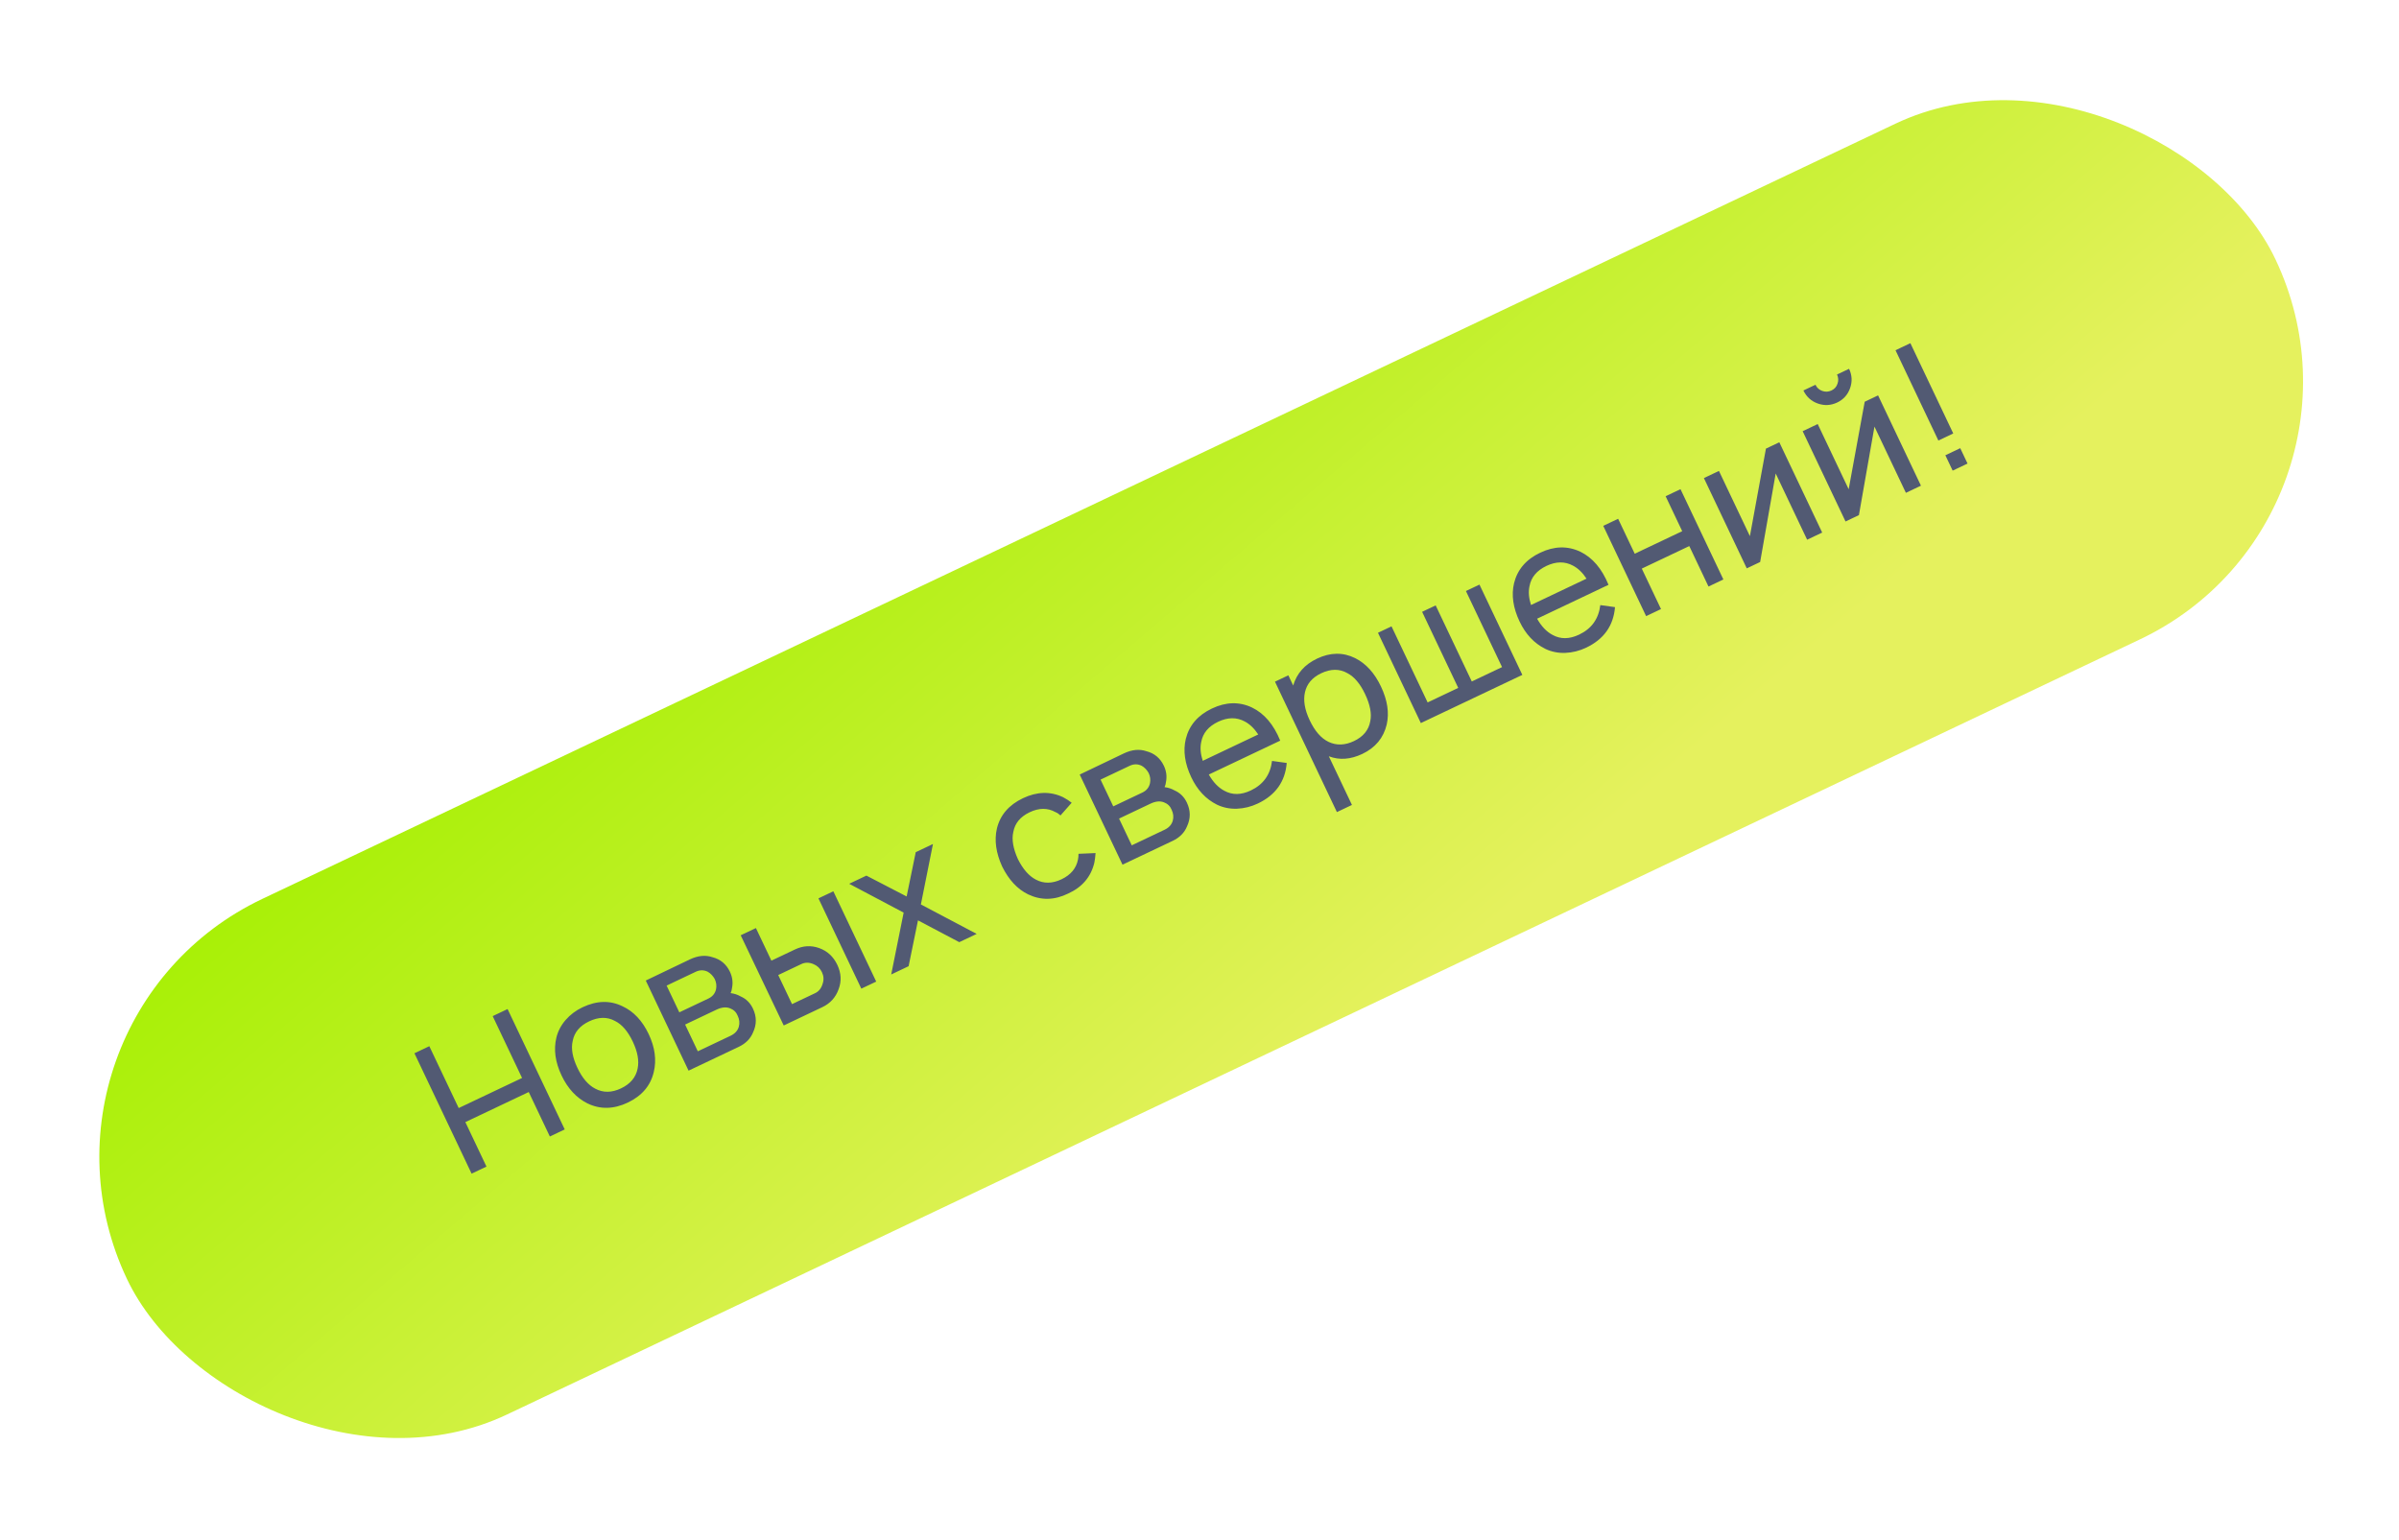 <?xml version="1.0" encoding="UTF-8"?> <svg xmlns="http://www.w3.org/2000/svg" width="243" height="156" viewBox="0 0 243 156" fill="none"><rect x="0.465" y="103.453" width="240.896" height="57.815" rx="28.908" transform="rotate(-25.395 0.465 103.453)" fill="url(#paint0_linear_249_11498)"></rect><path d="M49.906 102.935L51.414 102.219L57.203 114.414L55.696 115.13L53.557 110.625L47.137 113.672L49.276 118.178L47.769 118.893L41.979 106.698L43.487 105.982L46.462 112.249L52.881 109.202L49.906 102.935ZM63.584 111.697C62.161 112.372 60.804 112.401 59.514 111.782C58.391 111.222 57.512 110.276 56.88 108.943C56.242 107.599 56.067 106.327 56.354 105.125C56.513 104.468 56.824 103.871 57.288 103.332C57.763 102.788 58.334 102.358 59 102.042C60.446 101.356 61.799 101.322 63.062 101.941C64.18 102.461 65.061 103.399 65.705 104.754C66.343 106.098 66.515 107.379 66.222 108.597C65.897 109.983 65.018 111.016 63.584 111.697ZM64.585 108.254C64.752 107.469 64.589 106.557 64.096 105.518C63.597 104.468 62.996 103.77 62.293 103.426C61.508 102.996 60.636 103.009 59.676 103.465C58.727 103.915 58.171 104.58 58.008 105.461C57.83 106.223 57.99 107.129 58.489 108.179C58.982 109.218 59.586 109.921 60.3 110.288C61.096 110.712 61.963 110.702 62.9 110.257C63.849 109.807 64.41 109.139 64.585 108.254ZM65.412 99.331L69.876 97.191C70.7 96.799 71.468 96.726 72.178 96.969C72.985 97.182 73.57 97.672 73.935 98.439C74.192 98.981 74.262 99.536 74.144 100.104C74.129 100.277 74.084 100.444 74.008 100.605C74.376 100.651 74.712 100.762 75.016 100.936C75.576 101.182 75.992 101.593 76.265 102.169C76.651 102.982 76.654 103.79 76.275 104.593C76.01 105.231 75.528 105.716 74.828 106.048L69.746 108.46L65.412 99.331ZM67.523 99.843L68.81 102.553L71.757 101.154C72.175 100.956 72.433 100.64 72.531 100.206C72.6 99.855 72.554 99.51 72.393 99.171C72.215 98.854 71.983 98.612 71.695 98.444C71.297 98.246 70.888 98.246 70.471 98.444L67.523 99.843ZM69.397 103.79L70.683 106.5L74.003 104.924C74.444 104.715 74.721 104.41 74.836 104.01C74.938 103.643 74.901 103.273 74.724 102.901C74.581 102.54 74.323 102.289 73.951 102.147C73.557 101.988 73.101 102.032 72.581 102.278L69.397 103.79ZM75.027 94.745L76.568 94.014L78.136 97.317L80.525 96.183C81.338 95.797 82.152 95.749 82.968 96.04C83.801 96.336 84.415 96.903 84.812 97.738C85.209 98.574 85.254 99.397 84.946 100.207C84.65 101.039 84.1 101.646 83.299 102.026L79.386 103.884L75.027 94.745ZM82.903 91.006L84.411 90.291L88.753 99.437L87.245 100.153L82.903 91.006ZM78.828 98.773L80.227 101.72L82.564 100.611C82.937 100.434 83.189 100.12 83.322 99.67C83.464 99.27 83.442 98.873 83.254 98.478C83.072 98.094 82.784 97.823 82.39 97.663C81.957 97.481 81.549 97.481 81.165 97.664L78.828 98.773ZM94.502 85.5L93.278 91.623L98.929 94.607L97.167 95.443L92.985 93.236L92.035 97.879L90.273 98.716L91.533 92.451L86.016 89.529L87.76 88.701L91.835 90.814L92.757 86.329L94.502 85.5ZM108.553 81.321L107.419 82.606C107.266 82.457 107.095 82.345 106.906 82.268C106.116 81.827 105.246 81.832 104.298 82.282C103.349 82.733 102.796 83.403 102.638 84.295C102.466 85.04 102.621 85.949 103.102 87.022C103.618 88.05 104.224 88.744 104.921 89.105C105.718 89.53 106.585 89.519 107.522 89.075C108.459 88.629 109.015 87.964 109.19 87.079C109.227 86.895 109.245 86.7 109.244 86.493L110.973 86.419C110.942 86.821 110.899 87.153 110.844 87.415C110.496 88.839 109.616 89.872 108.205 90.514C106.816 91.201 105.459 91.23 104.136 90.599C103.056 90.073 102.181 89.133 101.51 87.777C100.884 86.4 100.706 85.122 100.976 83.942C101.306 82.568 102.188 81.54 103.622 80.859C105.045 80.184 106.399 80.15 107.683 80.758C108.037 80.95 108.327 81.137 108.553 81.321ZM109.367 78.464L113.831 76.325C114.655 75.933 115.422 75.859 116.133 76.103C116.94 76.315 117.525 76.805 117.89 77.573C118.147 78.115 118.217 78.67 118.099 79.238C118.084 79.411 118.039 79.578 117.963 79.739C118.331 79.785 118.667 79.896 118.971 80.07C119.53 80.316 119.947 80.727 120.22 81.303C120.606 82.116 120.609 82.924 120.23 83.727C119.965 84.365 119.483 84.85 118.782 85.182L113.701 87.594L109.367 78.464ZM111.478 78.977L112.765 81.687L115.712 80.288C116.13 80.09 116.388 79.774 116.486 79.34C116.555 78.989 116.509 78.644 116.348 78.305C116.17 77.988 115.937 77.746 115.65 77.578C115.252 77.38 114.843 77.38 114.426 77.578L111.478 78.977ZM113.352 82.924L114.638 85.634L117.958 84.058C118.399 83.849 118.676 83.544 118.791 83.144C118.893 82.777 118.856 82.407 118.679 82.035C118.535 81.674 118.278 81.422 117.906 81.281C117.512 81.122 117.056 81.165 116.536 81.412L113.352 82.924ZM122.444 78.462C122.881 79.237 123.404 79.784 124.013 80.105C124.82 80.552 125.715 80.542 126.697 80.076C127.962 79.475 128.678 78.478 128.847 77.083L130.335 77.29C130.179 79.177 129.204 80.546 127.408 81.398C126.731 81.72 126.025 81.896 125.292 81.925C124.57 81.95 123.897 81.813 123.271 81.515C122.147 80.955 121.28 80.032 120.669 78.745C120.01 77.356 119.824 76.06 120.111 74.858C120.452 73.479 121.334 72.451 122.757 71.776C124.18 71.1 125.534 71.066 126.818 71.674C128.059 72.275 129.012 73.394 129.677 75.029L122.444 78.462ZM123.392 73.114C122.41 73.58 121.837 74.267 121.673 75.175C121.55 75.732 121.601 76.365 121.827 77.074L127.45 74.404C127.049 73.792 126.591 73.353 126.077 73.085C125.258 72.643 124.363 72.653 123.392 73.114ZM137.27 66.671C138.361 67.219 139.23 68.176 139.879 69.542C140.538 70.931 140.733 72.216 140.463 73.395C140.138 74.753 139.316 75.746 137.995 76.373C136.798 76.941 135.667 77.021 134.601 76.614L136.941 81.543L135.417 82.266L129.145 69.055L130.5 68.411L130.99 69.445C131.351 68.222 132.158 67.313 133.411 66.718C134.755 66.08 136.041 66.064 137.27 66.671ZM138.801 73.043C138.956 72.291 138.779 71.379 138.27 70.306C137.771 69.256 137.173 68.55 136.476 68.19C135.68 67.737 134.797 67.742 133.825 68.203C132.922 68.631 132.375 69.272 132.184 70.123C131.994 70.947 132.154 71.895 132.663 72.968C133.183 74.063 133.819 74.792 134.572 75.154C135.375 75.534 136.234 75.507 137.149 75.072C138.097 74.622 138.648 73.945 138.801 73.043ZM143.92 73.249L139.578 64.102L140.95 63.451L144.608 71.158L147.708 69.686L144.05 61.979L145.422 61.328L149.08 69.035L152.146 67.579L148.487 59.872L149.859 59.221L154.201 68.368L143.92 73.249ZM155.696 62.677C156.133 63.452 156.656 63.999 157.265 64.319C158.072 64.766 158.967 64.757 159.949 64.29C161.214 63.69 161.93 62.692 162.099 61.298L163.587 61.505C163.431 63.391 162.456 64.761 160.66 65.613C159.983 65.935 159.277 66.11 158.544 66.14C157.823 66.165 157.149 66.028 156.523 65.73C155.399 65.17 154.532 64.247 153.921 62.959C153.262 61.57 153.076 60.275 153.363 59.073C153.704 57.693 154.586 56.666 156.009 55.99C157.432 55.315 158.786 55.281 160.071 55.889C161.311 56.49 162.264 57.608 162.929 59.243L155.696 62.677ZM156.644 57.328C155.662 57.795 155.089 58.482 154.925 59.39C154.802 59.947 154.853 60.58 155.079 61.289L160.702 58.619C160.301 58.007 159.843 57.567 159.329 57.3C158.51 56.858 157.616 56.867 156.644 57.328ZM168.715 50.27L170.222 49.554L174.565 58.701L173.057 59.417L171.111 55.318L166.301 57.601L168.247 61.7L166.739 62.416L162.397 53.269L163.904 52.554L165.585 56.094L170.395 53.81L168.715 50.27ZM180.231 44.803L184.573 53.95L183.048 54.674L179.864 47.966L178.289 56.933L176.934 57.576L172.592 48.43L174.116 47.706L177.252 54.312L178.876 45.447L180.231 44.803ZM186.076 37.94L187.296 37.361C187.601 38.004 187.636 38.659 187.398 39.325C187.161 39.991 186.726 40.474 186.094 40.775C185.45 41.08 184.795 41.114 184.129 40.877C183.463 40.64 182.977 40.199 182.672 39.556L183.891 38.977C184.036 39.282 184.267 39.49 184.583 39.603C184.899 39.716 185.21 39.7 185.515 39.555C185.82 39.41 186.023 39.182 186.124 38.871C186.237 38.555 186.221 38.244 186.076 37.94ZM190.235 40.054L194.577 49.201L193.053 49.925L189.868 43.217L188.293 52.184L186.938 52.827L182.596 43.681L184.12 42.957L187.256 49.563L188.88 40.697L190.235 40.054ZM192 35.48L193.507 34.765L197.849 43.911L196.342 44.627L192 35.48ZM197.049 46.118L198.557 45.402L199.297 46.96L197.789 47.676L197.049 46.118Z" fill="#525A73"></path><defs><linearGradient id="paint0_linear_249_11498" x1="0.465" y1="103.453" x2="24.046" y2="190.729" gradientUnits="userSpaceOnUse"><stop stop-color="#A4F000"></stop><stop offset="1" stop-color="#E5F15E"></stop></linearGradient></defs></svg> 
